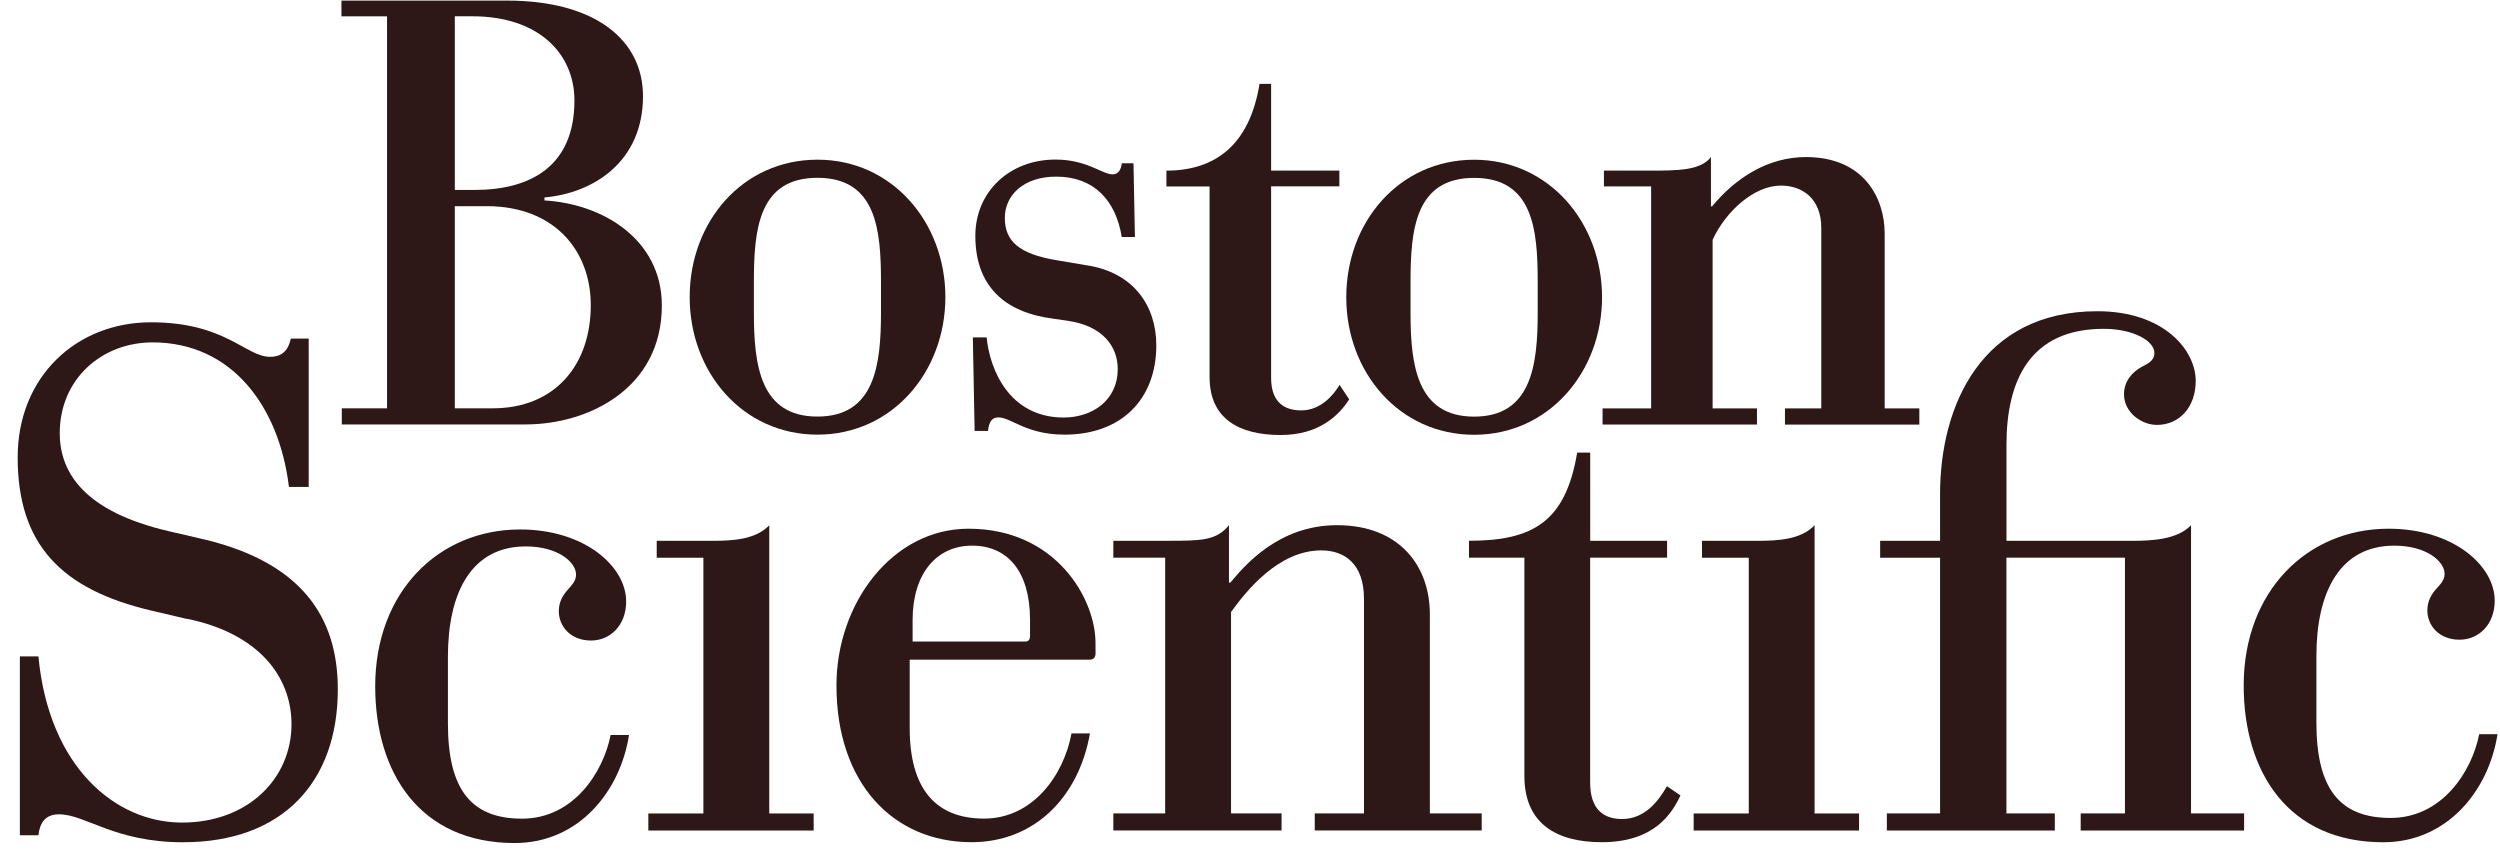 <svg width="132" height="45" viewBox="0 0 132 45" fill="none" xmlns="http://www.w3.org/2000/svg">
<g clip-path="url(#clip0_2237_3108)">
<path d="M92.335 42.952H89.425V43.853H98.158V42.952H95.81V27.736C95.082 28.487 93.917 28.556 92.756 28.556H89.865V29.447H92.335V42.949" fill="#2D1717"/>
<path d="M37.139 42.952H34.232V43.853H42.962V42.952H40.617V27.736C39.889 28.487 38.73 28.556 37.562 28.556H34.675V29.447H37.139V42.949" fill="#2D1717"/>
<path d="M102.429 42.949H99.626V43.853H108.494V42.949H105.939V29.444H112.198V42.949H109.86V43.853H118.489V42.949H115.686V27.733C114.955 28.48 113.69 28.556 112.531 28.556H105.942V23.48C105.942 20.077 107.192 17.362 111.075 17.362C112.619 17.362 113.752 17.99 113.752 18.636C113.752 19.073 113.366 19.214 113.065 19.38C112.6 19.641 112.148 20.112 112.148 20.818C112.148 21.788 113.081 22.435 113.887 22.435C115.068 22.435 115.934 21.499 115.934 20.112C115.934 18.489 114.255 16.433 110.742 16.433C104.633 16.433 102.436 21.392 102.436 26.095V28.556H99.272V29.447H102.436V42.952" fill="#2D1717"/>
<path d="M9.892 32.675C13.678 33.459 15.391 35.741 15.391 38.24C15.391 41.103 13.097 43.432 9.606 43.432C6.115 43.432 2.584 40.529 2.028 34.658H1.049V44.101H2.028C2.1 43.473 2.367 42.996 3.117 42.996C4.518 42.996 6.031 44.471 9.663 44.471C14.93 44.471 17.837 41.282 17.837 36.394C17.837 32.574 15.919 29.736 10.858 28.499L8.925 28.05C4.461 27.015 3.155 24.965 3.155 22.871C3.155 20.011 5.374 18.078 8.058 18.078C12.255 18.078 14.742 21.474 15.257 25.709H16.299V17.877H15.357C15.247 18.363 15.008 18.84 14.258 18.84C12.974 18.84 11.91 17.017 7.971 17.017C4.031 17.017 0.933 19.892 0.933 24.149C0.933 28.726 3.215 31.124 8.002 32.241L9.885 32.684" fill="#2D1717"/>
<path d="M80.488 40.974C80.488 43.533 82.239 44.468 84.572 44.468C87.356 44.468 88.282 42.946 88.728 41.998L88.015 41.511C87.573 42.283 86.86 43.244 85.642 43.244C84.704 43.244 83.96 42.77 83.96 41.316V29.444H88.022V28.553H83.963V23.897H83.275C82.666 27.523 80.974 28.553 77.562 28.553V29.444H80.488V40.974Z" fill="#2D1717"/>
<path d="M69.422 42.949H72.018V31.617C72.018 29.802 71.029 29.061 69.761 29.061C67.482 29.061 65.775 31.243 64.999 32.313V42.949H67.667V43.85H58.784V42.949H61.521V29.444H58.784V28.553H61.656C63.401 28.553 64.233 28.55 64.889 27.73V30.76H64.965C65.715 29.865 67.501 27.73 70.596 27.73C73.877 27.73 75.496 29.865 75.496 32.433V42.949H78.234V43.85H69.419V42.949" fill="#2D1717"/>
<path d="M32.242 38.808C31.85 40.789 30.274 43.225 27.565 43.225C24.856 43.225 23.65 41.662 23.65 38.19V34.677C23.65 31.271 24.9 28.851 27.759 28.851C29.467 28.851 30.415 29.686 30.415 30.339C30.415 30.694 30.18 30.898 29.963 31.155C29.734 31.419 29.505 31.761 29.505 32.269C29.505 33.054 30.11 33.82 31.206 33.82C32.226 33.82 33.061 33.01 33.061 31.758C33.061 29.909 30.87 27.956 27.461 27.956C23.154 27.956 19.811 31.252 19.811 36.237C19.811 40.786 22.153 44.512 27.175 44.512C30.575 44.512 32.754 41.762 33.212 38.808H32.245" fill="#2D1717"/>
<path d="M130.901 38.767C130.512 40.748 128.933 43.187 126.224 43.187C123.515 43.187 122.306 41.624 122.306 38.152V34.636C122.306 31.24 123.556 28.81 126.419 28.81C128.123 28.81 129.074 29.648 129.074 30.295C129.074 30.653 128.839 30.857 128.619 31.111C128.39 31.378 128.164 31.717 128.164 32.229C128.164 33.013 128.764 33.776 129.865 33.776C130.883 33.776 131.721 32.969 131.721 31.714C131.721 29.865 129.526 27.916 126.117 27.916C121.817 27.916 118.467 31.212 118.467 36.197C118.467 40.745 120.809 44.471 125.829 44.471C129.234 44.471 131.41 41.721 131.868 38.767H130.905" fill="#2D1717"/>
<path d="M56.574 38.73C56.162 40.946 54.524 43.222 51.959 43.222C49.394 43.222 48.032 41.637 48.032 38.444V34.831H57.518C57.738 34.831 57.845 34.718 57.845 34.492C57.845 34.316 57.842 34.131 57.842 33.94C57.842 31.62 55.757 27.916 51.14 27.916C47.112 27.916 44.165 31.858 44.165 36.193C44.165 41.367 47.172 44.468 51.3 44.468C54.546 44.468 56.941 42.173 57.55 38.724H56.57L56.574 38.73ZM54.382 33.616C54.382 33.761 54.31 33.873 54.138 33.873H48.186V32.731C48.186 30.298 49.441 28.81 51.328 28.81C53.215 28.81 54.386 30.191 54.386 32.731V33.619" fill="#2D1717"/>
<path d="M24.014 0.859H24.931C28.459 0.859 30.33 2.843 30.33 5.304C30.33 8.826 27.954 10.029 25.056 10.029H24.014V0.859ZM20.439 21.559H18.047V22.41H27.75C31.046 22.41 34.945 20.529 34.945 16.131C34.945 12.634 31.818 10.757 28.748 10.584V10.424C31.341 10.201 33.95 8.531 33.95 5.081C33.95 2.093 31.407 0.031 26.767 0.031H18.028V0.862H20.436V21.562L20.439 21.559ZM24.014 10.886H25.703C29.26 10.886 31.193 13.221 31.193 16.116C31.193 19.289 29.282 21.559 26.02 21.559H24.014V10.886Z" fill="#2D1717"/>
<path d="M36.415 15.689C36.415 19.653 39.212 22.949 43.164 22.949C47.116 22.949 49.916 19.622 49.916 15.689C49.916 11.755 47.116 8.431 43.164 8.431C39.212 8.431 36.415 11.702 36.415 15.689ZM46.516 16.511C46.516 19.27 46.19 21.995 43.16 21.995C40.131 21.995 39.805 19.27 39.805 16.511V14.872C39.805 12.11 40.059 9.388 43.16 9.388C46.262 9.388 46.516 12.11 46.516 14.872V16.511Z" fill="#2D1717"/>
<path d="M71.083 15.695C71.083 19.66 73.883 22.956 77.835 22.956C81.787 22.956 84.588 19.625 84.588 15.695C84.588 11.765 81.787 8.434 77.835 8.434C73.883 8.434 71.083 11.711 71.083 15.695ZM81.191 16.514C81.191 19.277 80.861 21.998 77.835 21.998C74.809 21.998 74.476 19.273 74.476 16.514V14.876C74.476 12.116 74.731 9.392 77.835 9.392C80.94 9.392 81.191 12.113 81.191 14.876V16.514Z" fill="#2D1717"/>
<path d="M94.246 21.562H96.164V12.047C96.164 10.446 95.128 9.799 94.033 9.799C92.592 9.799 91.107 11.187 90.426 12.659V21.562H92.768V22.416H84.615V21.562H87.18V9.843H84.687V9.008H87.108C88.577 9.008 89.788 9.008 90.338 8.293V10.895H90.401C91.663 9.363 93.376 8.293 95.351 8.293C98.437 8.293 99.51 10.487 99.51 12.323V21.565H101.341V22.419H94.246V21.565" fill="#2D1717"/>
<path d="M56.376 16.938C58.225 17.202 59.016 18.297 59.016 19.477C59.016 21.157 57.657 22.045 56.162 22.045C53.287 22.045 52.257 19.503 52.094 17.814H51.366L51.46 22.755H52.166C52.223 22.243 52.389 22.039 52.715 22.039C53.384 22.039 54.185 22.949 56.209 22.949C59.22 22.949 61.053 21.069 61.053 18.234C61.053 16.206 59.907 14.376 57.33 14L55.786 13.739C53.761 13.403 53.055 12.703 53.055 11.504C53.055 10.305 54.047 9.326 55.764 9.326C57.754 9.326 58.909 10.566 59.229 12.512H59.923L59.848 8.619H59.232C59.198 8.908 59.075 9.206 58.752 9.206C58.187 9.206 57.405 8.425 55.723 8.425C53.337 8.425 51.498 10.095 51.498 12.452C51.498 15.437 53.447 16.527 55.494 16.809L56.382 16.938" fill="#2D1717"/>
<path d="M70.728 20.322C70.414 20.856 69.73 21.669 68.71 21.669C67.865 21.669 67.115 21.289 67.115 19.951V9.84H70.719V9.009H67.115V4.429H66.503C65.982 7.637 64.18 9.009 61.587 9.009V9.844H63.866V19.914C63.866 22.117 65.432 22.968 67.617 22.968C69.639 22.968 70.694 21.939 71.237 21.085L70.728 20.319" fill="#2D1717"/>
</g>
<defs>
<clipPath id="clip0_2237_3108">
<rect width="130.935" height="44.481" fill="white" transform="translate(0.933 0.031)"/>
</clipPath>
</defs>
</svg>
